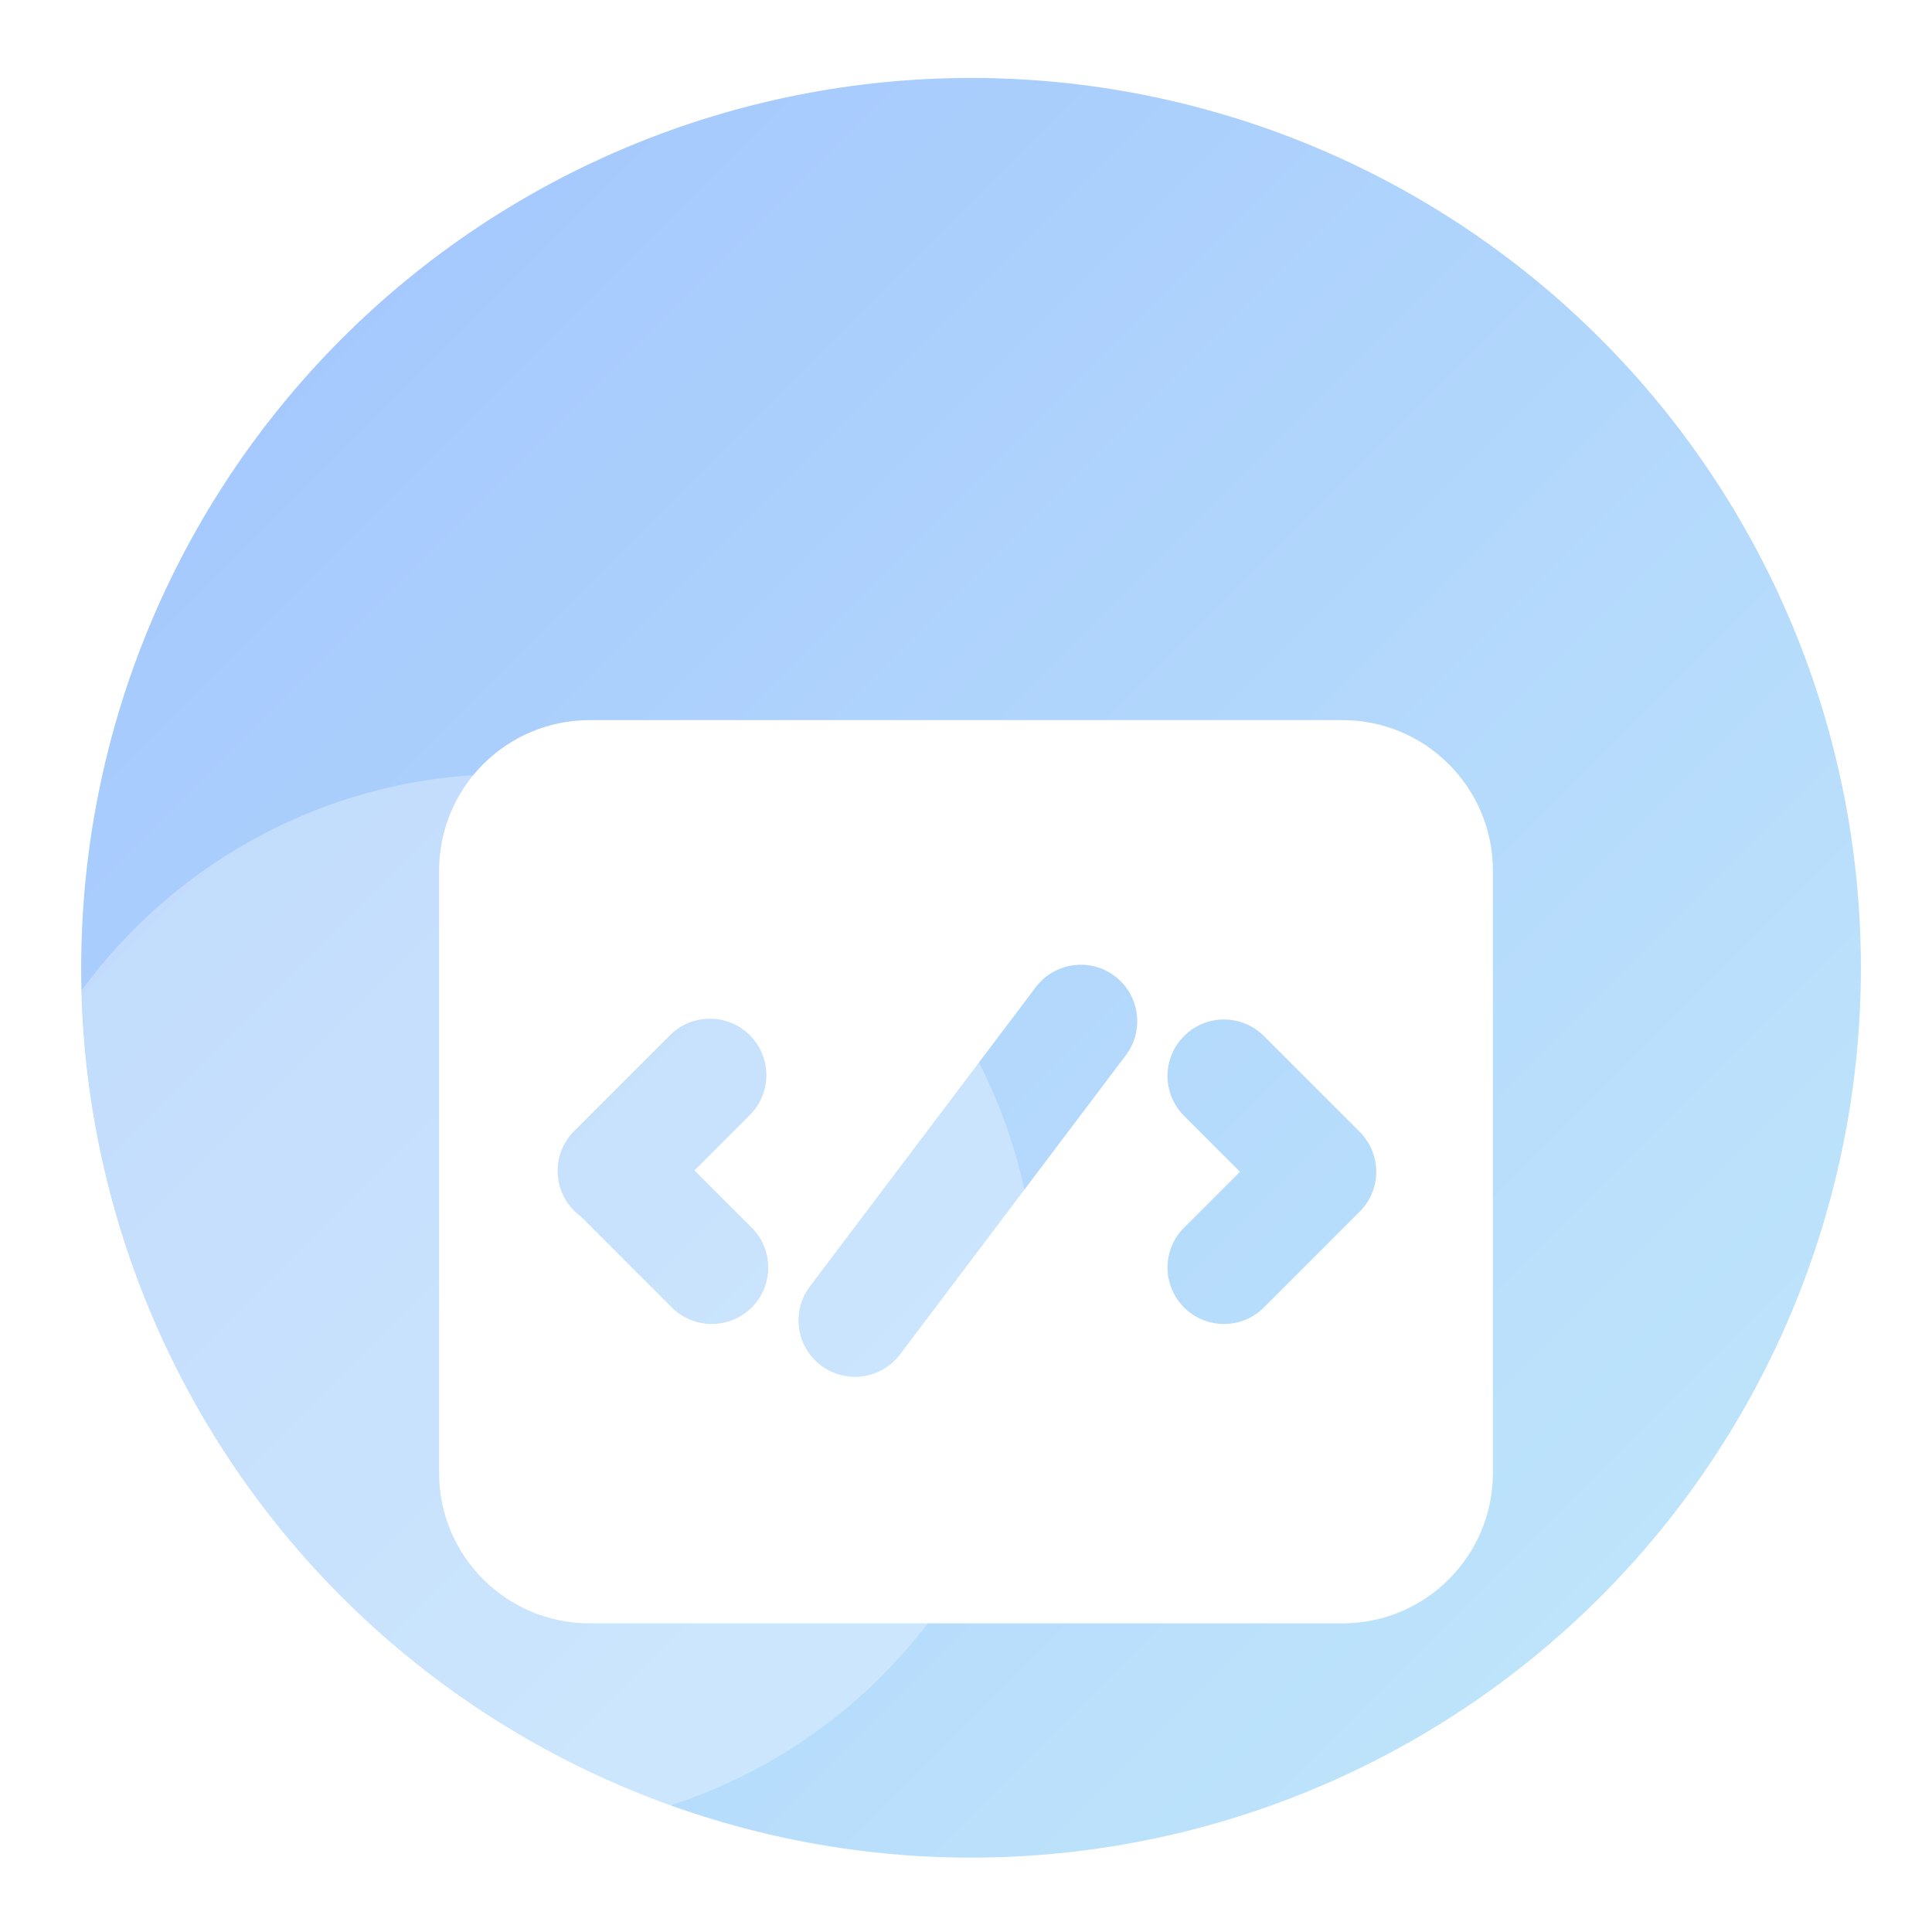 <svg width="40" height="40" viewBox="0 0 40 40" fill="none" xmlns="http://www.w3.org/2000/svg">
<path d="M1.681 20.037C1.681 24.923 3.622 29.609 7.078 33.064C10.533 36.519 15.219 38.46 20.105 38.46C24.991 38.46 29.677 36.519 33.132 33.064C36.587 29.609 38.528 24.923 38.528 20.037C38.528 15.151 36.587 10.465 33.132 7.01C29.677 3.555 24.991 1.614 20.105 1.614C15.219 1.614 10.533 3.555 7.078 7.01C3.622 10.465 1.681 15.151 1.681 20.037Z" fill="url(#paint0_linear_16_125)"/>
<path opacity="0.3" d="M10.518 16.025C6.894 16.025 3.682 17.788 1.692 20.502C1.887 28.289 6.907 34.876 13.878 37.378C18.276 35.96 21.46 31.836 21.46 26.964C21.457 20.925 16.559 16.025 10.518 16.025Z" fill="white"/>
<g clip-path="url(#clip0_16_125)">
<g filter="url(#filter0_d_16_125)">
<path fill-rule="evenodd" clip-rule="evenodd" d="M30.909 14.026C30.909 12.305 29.514 10.909 27.792 10.909H12.208C10.486 10.909 9.091 12.305 9.091 14.026V26.494C9.091 28.215 10.486 29.61 12.208 29.61H27.792C29.514 29.61 30.909 28.215 30.909 26.494V14.026ZM16.997 24.271C17.208 24.43 17.455 24.507 17.7 24.507C17.881 24.507 18.06 24.465 18.222 24.384C18.384 24.304 18.525 24.186 18.634 24.042L23.31 17.847C23.698 17.332 23.596 16.599 23.081 16.21C22.566 15.821 21.832 15.924 21.444 16.439L16.768 22.634C16.38 23.149 16.482 23.882 16.997 24.271ZM15.524 19.086L14.379 20.232L15.563 21.417C16.02 21.873 16.02 22.613 15.563 23.07C15.455 23.178 15.326 23.265 15.184 23.323C15.042 23.382 14.89 23.412 14.737 23.412C14.583 23.412 14.431 23.382 14.289 23.323C14.148 23.265 14.019 23.178 13.91 23.07L12.036 21.195C11.983 21.158 11.934 21.116 11.888 21.07C11.431 20.613 11.431 19.873 11.888 19.417L13.871 17.433C14.328 16.977 15.068 16.977 15.524 17.433C15.981 17.89 15.981 18.63 15.524 19.086ZM26.168 17.45L28.151 19.433C28.608 19.89 28.608 20.63 28.151 21.086L26.168 23.07C26.059 23.178 25.93 23.265 25.788 23.323C25.647 23.382 25.495 23.412 25.341 23.412C25.188 23.412 25.035 23.382 24.894 23.323C24.752 23.265 24.623 23.178 24.515 23.07C24.058 22.613 24.058 21.873 24.515 21.417L25.672 20.26L24.515 19.103C24.058 18.646 24.058 17.906 24.515 17.45C24.971 16.993 25.711 16.993 26.168 17.45Z" fill="white"/>
</g>
</g>
<defs>
<filter id="filter0_d_16_125" x="1.091" y="6.909" width="37.818" height="34.701" filterUnits="userSpaceOnUse" color-interpolation-filters="sRGB">
<feFlood flood-opacity="0" result="BackgroundImageFix"/>
<feColorMatrix in="SourceAlpha" type="matrix" values="0 0 0 0 0 0 0 0 0 0 0 0 0 0 0 0 0 0 127 0" result="hardAlpha"/>
<feOffset dy="4"/>
<feGaussianBlur stdDeviation="4"/>
<feComposite in2="hardAlpha" operator="out"/>
<feColorMatrix type="matrix" values="0 0 0 0 0 0 0 0 0 0 0 0 0 0 0 0 0 0 0.08 0"/>
<feBlend mode="normal" in2="BackgroundImageFix" result="effect1_dropShadow_16_125"/>
<feBlend mode="normal" in="SourceGraphic" in2="effect1_dropShadow_16_125" result="shape"/>
</filter>
<linearGradient id="paint0_linear_16_125" x1="1.818" y1="1.818" x2="38.182" y2="38.182" gradientUnits="userSpaceOnUse">
<stop stop-color="#A1C4FD"/>
<stop offset="1" stop-color="#C2E9FB"/>
</linearGradient>
<clipPath id="clip0_16_125">
<rect width="32.727" height="32.727" fill="white" transform="translate(3.636 3.636)"/>
</clipPath>
</defs>
</svg>
